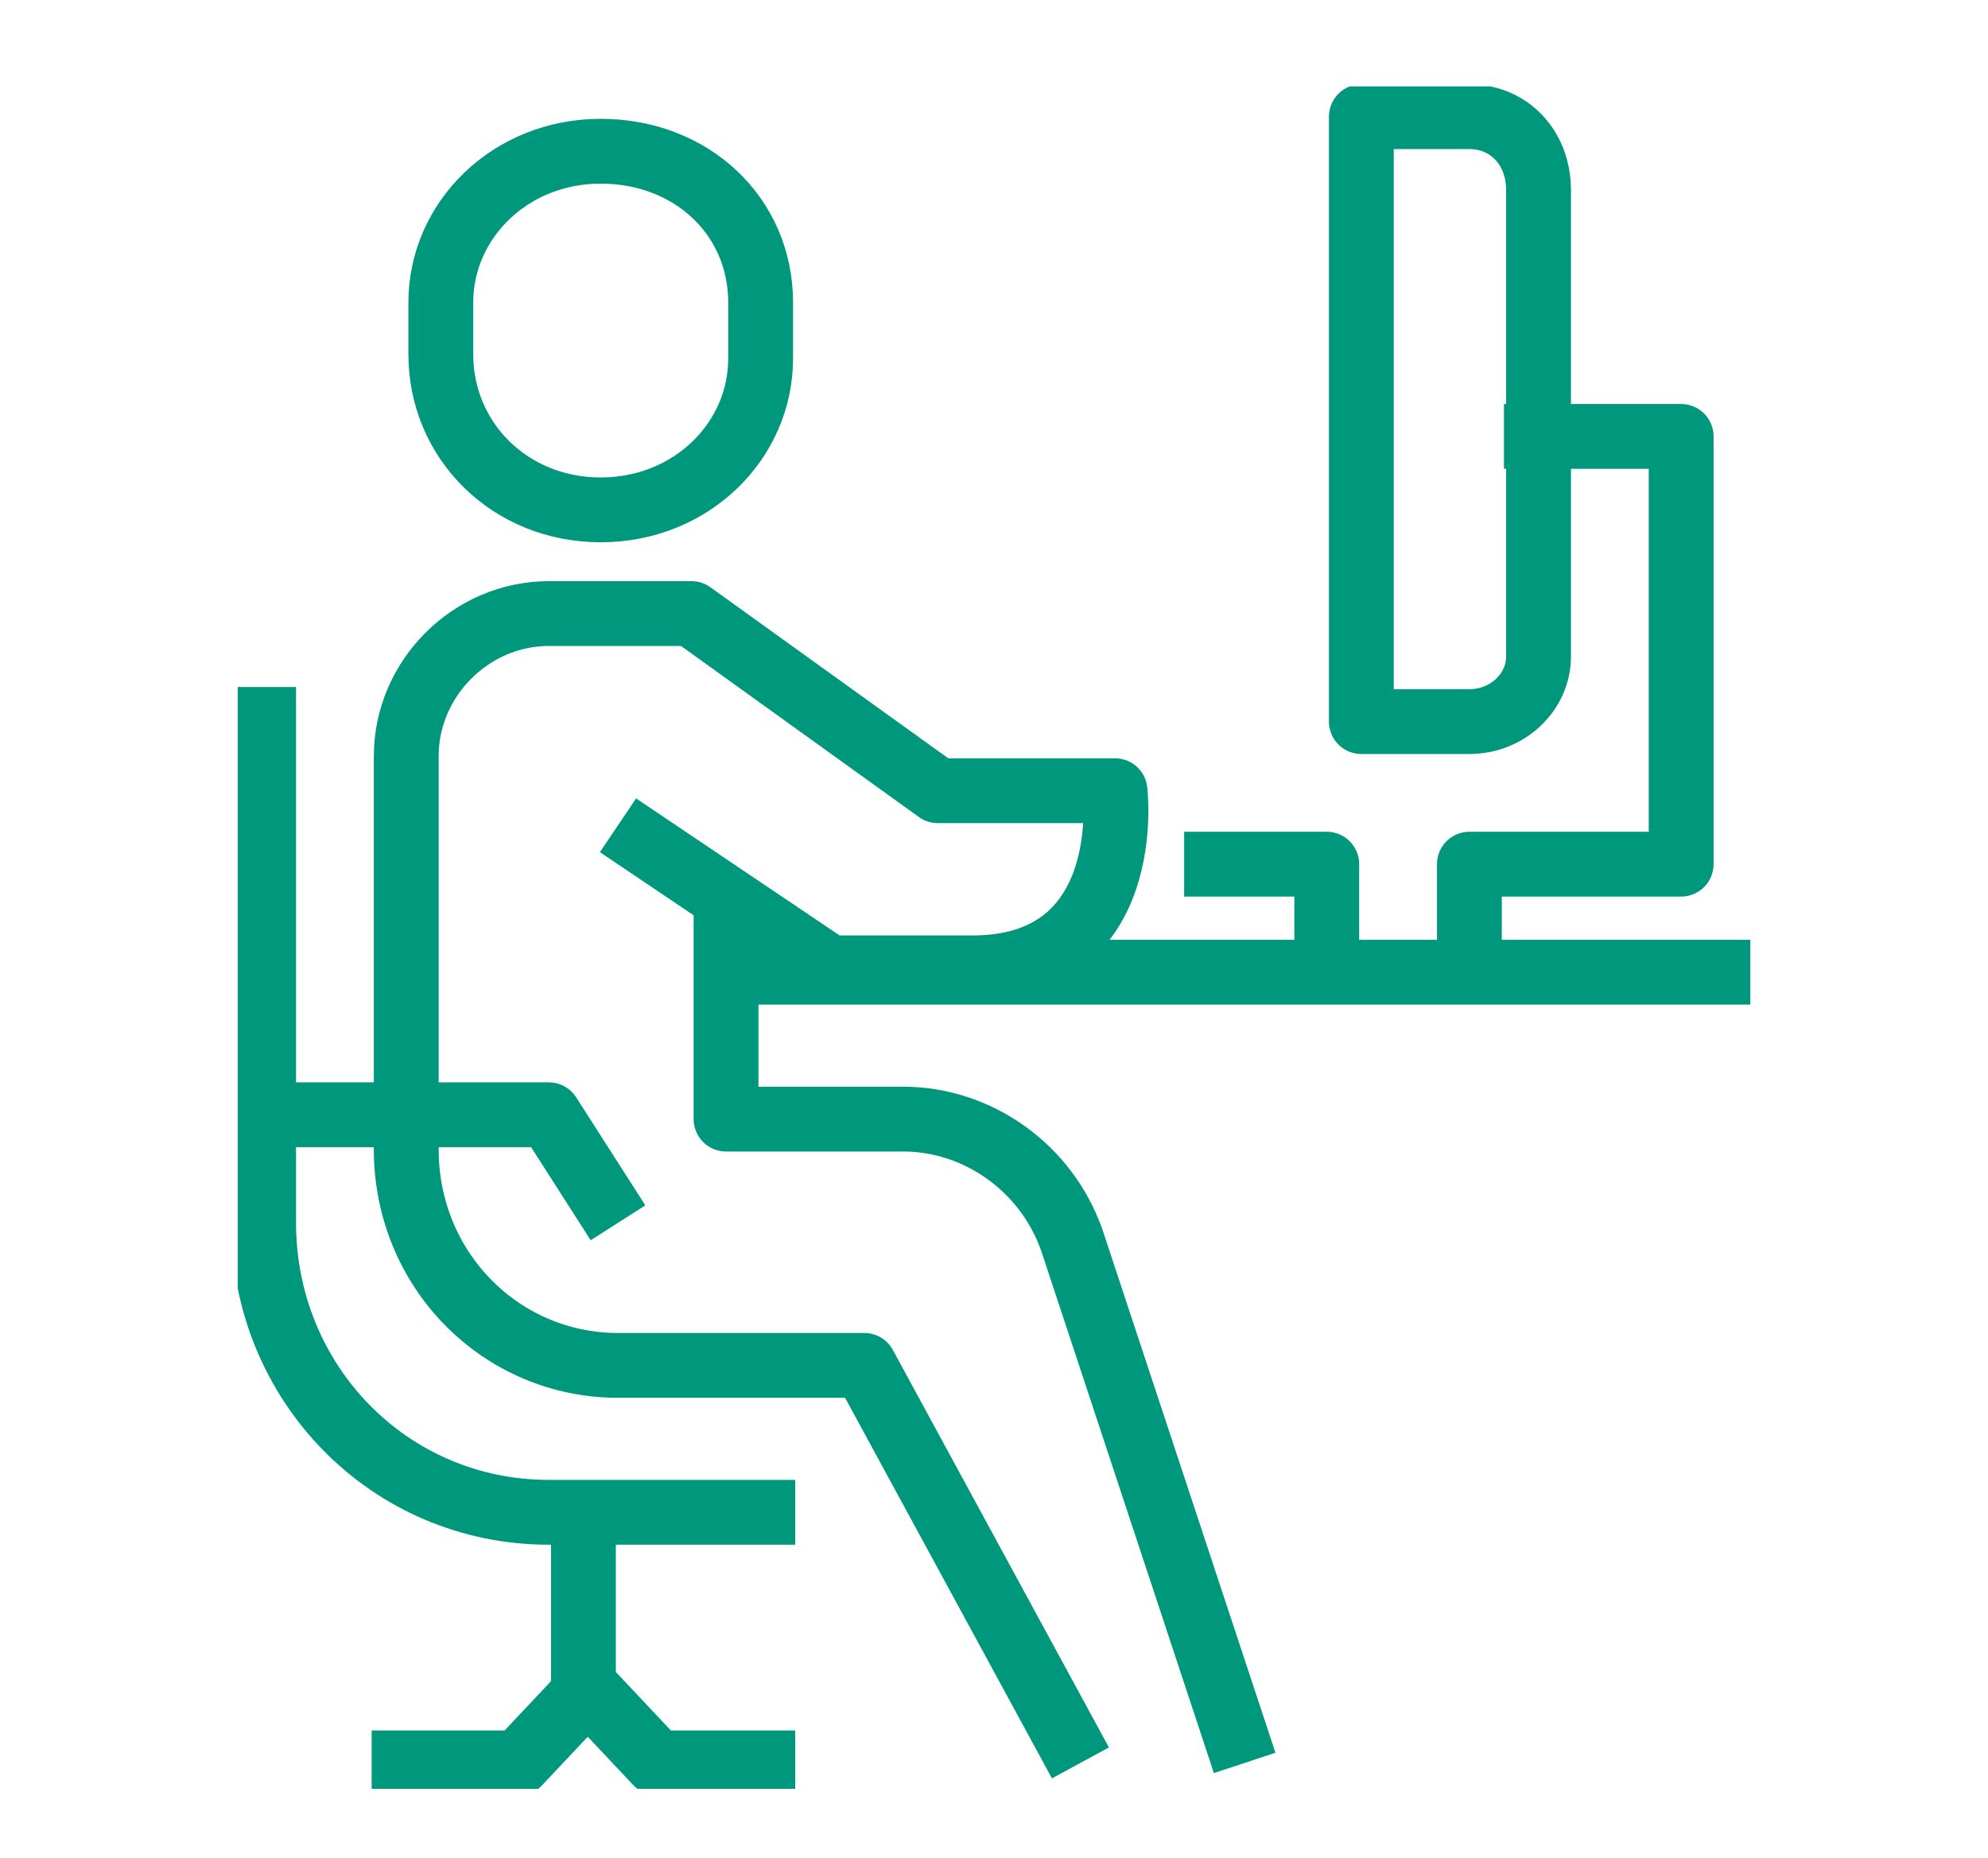 <?xml version="1.0" encoding="utf-8"?>
<!-- Generator: Adobe Illustrator 26.4.0, SVG Export Plug-In . SVG Version: 6.00 Build 0)  -->
<svg version="1.1" id="Layer_1" xmlns="http://www.w3.org/2000/svg" xmlns:xlink="http://www.w3.org/1999/xlink" x="0px" y="0px"
	 width="46px" height="43px" viewBox="0 0 46 43" style="enable-background:new 0 0 46 43;" xml:space="preserve">
<style type="text/css">
	
		.st0{clip-path:url(#SVGID_00000148655805124061131840000009340941702303753099_);fill:none;stroke:#00987D;stroke-width:1.5;stroke-linejoin:round;stroke-miterlimit:10;}
</style>
<g>
	<defs>
		<rect id="SVGID_1_" x="5.5" y="2" width="35" height="39.4"/>
	</defs>
	<clipPath id="SVGID_00000031207466690659235690000012199042880807350707_">
		<use xlink:href="#SVGID_1_"  style="overflow:visible;"/>
	</clipPath>
	
		<path style="clip-path:url(#SVGID_00000031207466690659235690000012199042880807350707_);fill:none;stroke:#00987D;stroke-width:1.5;stroke-linejoin:round;stroke-miterlimit:10;" d="
		M13.9,11.8c2.1,0,3.7-1.6,3.7-3.5V7c0-2-1.6-3.5-3.7-3.5c-2.1,0-3.7,1.6-3.7,3.5v1.2C10.2,10.2,11.8,11.8,13.9,11.8z M18.4,40.8
		h-1.6h-1.6l-1.6-1.7l-1.6,1.7h-1.6H8.6 M6.1,25.8h6.6l1.6,2.5 M6.1,15.9v12.4C6.1,32,9,35,12.7,35h5.7 M16.8,20.9v5h4.1
		c1.7,0,3.3,1.1,3.9,2.8l4,12.1 M25,40.8L20,31.6h-5.7c-2.7,0-4.9-2.2-4.9-5v-9.1c0-1.8,1.5-3.3,3.3-3.3h3.3l5.7,4.1h4.1
		c0,0,0.5,4.1-3.3,4.1h-3.3l-4.9-3.3 M13.5,35v4.1 M34,16.7h-2.5V2.7H34c0.9,0,1.6,0.7,1.6,1.7v10.8C35.6,16,34.9,16.7,34,16.7z
		 M34,22.5V20h3.3h1.6v-9.9h-4.1 M27.4,20h3.3v2.5 M16.8,22.5h23.8"/>
</g>
</svg>
